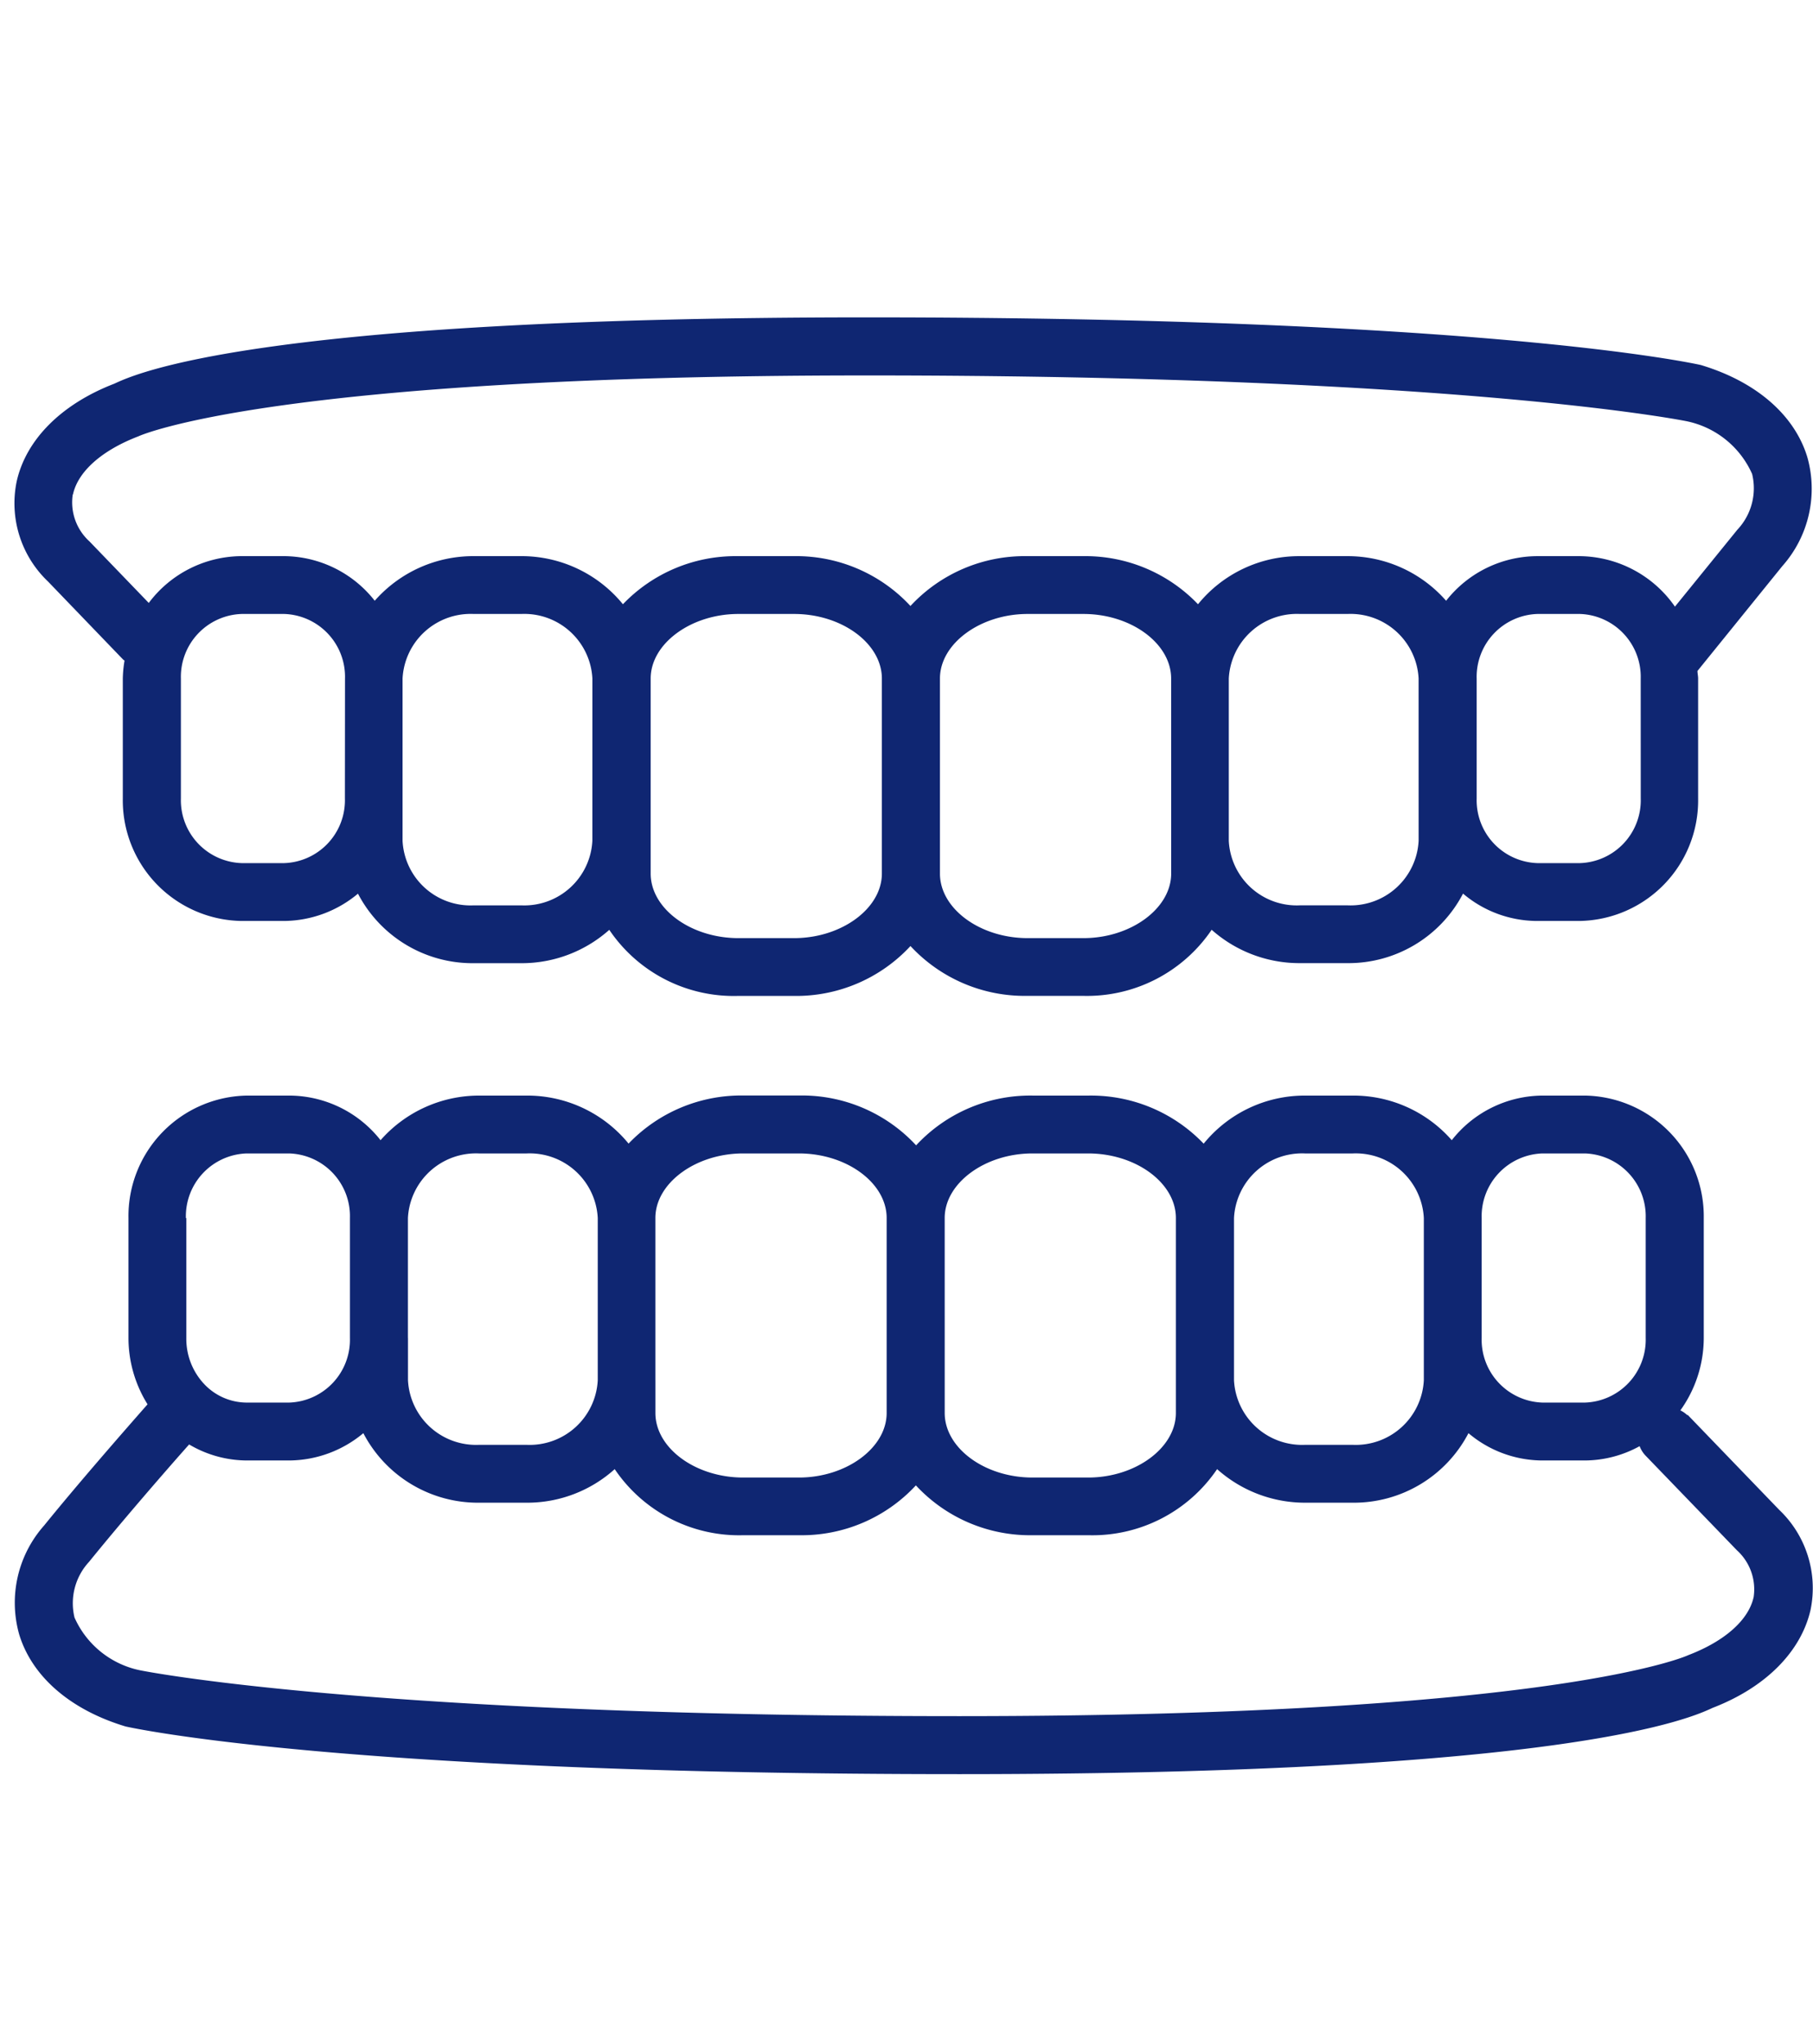 <svg xmlns="http://www.w3.org/2000/svg" xmlns:xlink="http://www.w3.org/1999/xlink" width="94"
  height="106" viewBox="0 0 94 106">
  <defs>
    <clipPath id="clip-path">
      <rect id="長方形_145" data-name="長方形 145" width="94" height="106"
        transform="translate(2930 13873)" fill="rgba(210,230,81,0.38)" />
    </clipPath>
  </defs>
  <g id="icon-med-5" transform="translate(-2930 -13873)" clip-path="url(#clip-path)">
    <g id="_x32_" transform="translate(2930.729 13889.458)">
      <g id="グループ_106" data-name="グループ 106" transform="translate(0.008 0)">
        <path id="パス_19" data-name="パス 19"
          d="M5.661,17.751a.665.665,0,0,0,.067.045,6.394,6.394,0,0,0-.09.932v6.224A6.257,6.257,0,0,0,11.784,31.3H14a6.044,6.044,0,0,0,3.831-1.416,6.7,6.7,0,0,0,6,3.606H26.3a6.826,6.826,0,0,0,4.561-1.73,7.78,7.78,0,0,0,6.673,3.427h2.887A8.069,8.069,0,0,0,46.477,32.6a8.069,8.069,0,0,0,6.055,2.584H55.42a7.806,7.806,0,0,0,6.673-3.427,6.848,6.848,0,0,0,4.561,1.73h2.472a6.7,6.7,0,0,0,6-3.606A5.958,5.958,0,0,0,78.956,31.3H81.17a6.25,6.25,0,0,0,6.145-6.348V18.728c0-.135-.034-.27-.034-.393l4.4-5.438a6.036,6.036,0,0,0,1.292-5.662c-.663-2.168-2.64-3.9-5.516-4.764C87.012,2.371,76.125,0,44.23,0S6.2,2.977,5.2,3.438C2.459,4.494.617,6.336.134,8.516A5.6,5.6,0,0,0,1.763,13.7Zm11.493,7.2A3.26,3.26,0,0,1,14.009,28.3H11.8A3.26,3.26,0,0,1,8.65,24.952V18.728A3.26,3.26,0,0,1,11.8,15.38h2.213a3.26,3.26,0,0,1,3.146,3.348Zm12.83,2.191A3.534,3.534,0,0,1,26.3,30.491H23.828a3.527,3.527,0,0,1-3.685-3.348V18.728a3.534,3.534,0,0,1,3.685-3.348H26.3a3.534,3.534,0,0,1,3.685,3.348Zm15.01,1.7c0,1.809-2.09,3.348-4.55,3.348H37.557c-2.472,0-4.55-1.528-4.55-3.348V18.728c0-1.809,2.09-3.348,4.55-3.348h2.887c2.472,0,4.55,1.528,4.55,3.348Zm15-1.7v1.7c0,1.809-2.09,3.348-4.55,3.348H52.555c-2.472,0-4.55-1.528-4.55-3.348V18.728c0-1.809,2.09-3.348,4.55-3.348h2.887c2.472,0,4.55,1.528,4.55,3.348Zm12.83-2.191v2.191a3.534,3.534,0,0,1-3.685,3.348H66.666a3.527,3.527,0,0,1-3.685-3.348V18.728a3.534,3.534,0,0,1,3.685-3.348h2.472a3.534,3.534,0,0,1,3.685,3.348Zm11.516,0A3.26,3.26,0,0,1,81.192,28.3H78.979a3.26,3.26,0,0,1-3.146-3.348V18.728a3.26,3.26,0,0,1,3.146-3.348h2.213a3.26,3.26,0,0,1,3.146,3.348ZM3.055,9.179C3.313,8,4.538,6.9,6.448,6.168c.067-.034,6.943-3.157,37.793-3.157S86.686,5.381,86.7,5.381a4.766,4.766,0,0,1,3.415,2.741,3.134,3.134,0,0,1-.764,2.887L86.113,15a6.084,6.084,0,0,0-4.943-2.618H78.956a6.024,6.024,0,0,0-4.707,2.314,6.777,6.777,0,0,0-5.123-2.314H66.654a6.747,6.747,0,0,0-5.269,2.494,8.08,8.08,0,0,0-5.966-2.494H52.532a8.069,8.069,0,0,0-6.056,2.584,8.069,8.069,0,0,0-6.055-2.584H37.534a8.08,8.08,0,0,0-5.966,2.494A6.781,6.781,0,0,0,26.3,12.381H23.828A6.8,6.8,0,0,0,18.7,14.695,6.024,6.024,0,0,0,14,12.381H11.784a6.054,6.054,0,0,0-4.8,2.427L3.909,11.617a2.734,2.734,0,0,1-.865-2.438Z"
          transform="translate(-0.008 0)" fill="#0f2672" />
        <path id="パス_20" data-name="パス 20"
          d="M86.752,52.491a1.469,1.469,0,0,0-.36-.247,6.449,6.449,0,0,0,1.213-3.752V42.268A6.264,6.264,0,0,0,81.46,35.92H79.247a6.024,6.024,0,0,0-4.707,2.314,6.777,6.777,0,0,0-5.123-2.314H66.945a6.747,6.747,0,0,0-5.269,2.494A8.08,8.08,0,0,0,55.71,35.92H52.823A8.069,8.069,0,0,0,46.768,38.5a8.069,8.069,0,0,0-6.056-2.584H37.825a8.08,8.08,0,0,0-5.966,2.494A6.781,6.781,0,0,0,26.59,35.92H24.118A6.8,6.8,0,0,0,19,38.234a6.041,6.041,0,0,0-4.707-2.314H12.075a6.25,6.25,0,0,0-6.145,6.348v6.224a6.505,6.505,0,0,0,.989,3.438c-1.225,1.393-3.584,4.089-5.359,6.28A6.036,6.036,0,0,0,.267,63.872c.663,2.168,2.64,3.9,5.516,4.764.449.1,11.325,2.472,43.231,2.472s38.052-2.977,39.052-3.438c2.741-1.056,4.584-2.91,5.078-5.089A5.6,5.6,0,0,0,91.515,57.4L86.774,52.48ZM76.09,42.268a3.26,3.26,0,0,1,3.146-3.348h2.213a3.26,3.26,0,0,1,3.146,3.348v6.224a3.26,3.26,0,0,1-3.146,3.348H79.236a3.26,3.26,0,0,1-3.146-3.348Zm-12.841,0a3.534,3.534,0,0,1,3.685-3.348h2.472a3.534,3.534,0,0,1,3.685,3.348v8.415a3.534,3.534,0,0,1-3.685,3.348H66.934a3.534,3.534,0,0,1-3.685-3.348Zm-15,0c0-1.809,2.09-3.348,4.55-3.348h2.887c2.472,0,4.55,1.528,4.55,3.348V52.379c0,1.809-2.09,3.348-4.55,3.348H52.8c-2.472,0-4.55-1.528-4.55-3.348Zm-15,8.415V42.268c0-1.809,2.09-3.348,4.55-3.348H40.69c2.472,0,4.55,1.528,4.55,3.348V52.379c0,1.809-2.09,3.348-4.55,3.348H37.8c-2.472,0-4.55-1.528-4.55-3.348v-1.7Zm-12.83-2.191V42.268a3.534,3.534,0,0,1,3.685-3.348h2.472a3.534,3.534,0,0,1,3.685,3.348v8.415a3.534,3.534,0,0,1-3.685,3.348H24.107a3.534,3.534,0,0,1-3.685-3.348V48.492ZM8.907,42.268a3.26,3.26,0,0,1,3.146-3.348h2.213a3.253,3.253,0,0,1,3.146,3.348v6.224a3.26,3.26,0,0,1-3.146,3.348H12.052a3.041,3.041,0,0,1-2.191-.955v-.011H9.85A3.426,3.426,0,0,1,8.929,48.5V42.279ZM90.19,61.928c-.258,1.18-1.483,2.281-3.393,3.011C86.729,64.973,79.854,68.1,49,68.1S6.559,65.726,6.547,65.726a4.766,4.766,0,0,1-3.415-2.741A3.16,3.16,0,0,1,3.885,60.1c1.7-2.1,3.955-4.7,5.19-6.089a5.912,5.912,0,0,0,2.988.831h2.213a6.044,6.044,0,0,0,3.831-1.416,6.7,6.7,0,0,0,6,3.606h2.472a6.78,6.78,0,0,0,4.561-1.741,7.78,7.78,0,0,0,6.673,3.427H40.7a8.069,8.069,0,0,0,6.055-2.584,8.069,8.069,0,0,0,6.056,2.584H55.7a7.806,7.806,0,0,0,6.673-3.427,6.835,6.835,0,0,0,4.561,1.741h2.472a6.7,6.7,0,0,0,6-3.606,5.958,5.958,0,0,0,3.831,1.416h2.213A5.938,5.938,0,0,0,84.28,54.1a1.46,1.46,0,0,0,.3.483L89.325,59.5a2.734,2.734,0,0,1,.865,2.438Z"
          transform="translate(-0.006 4.435)" fill="#0f2672" />
      </g>
    </g>
  </g>
</svg>